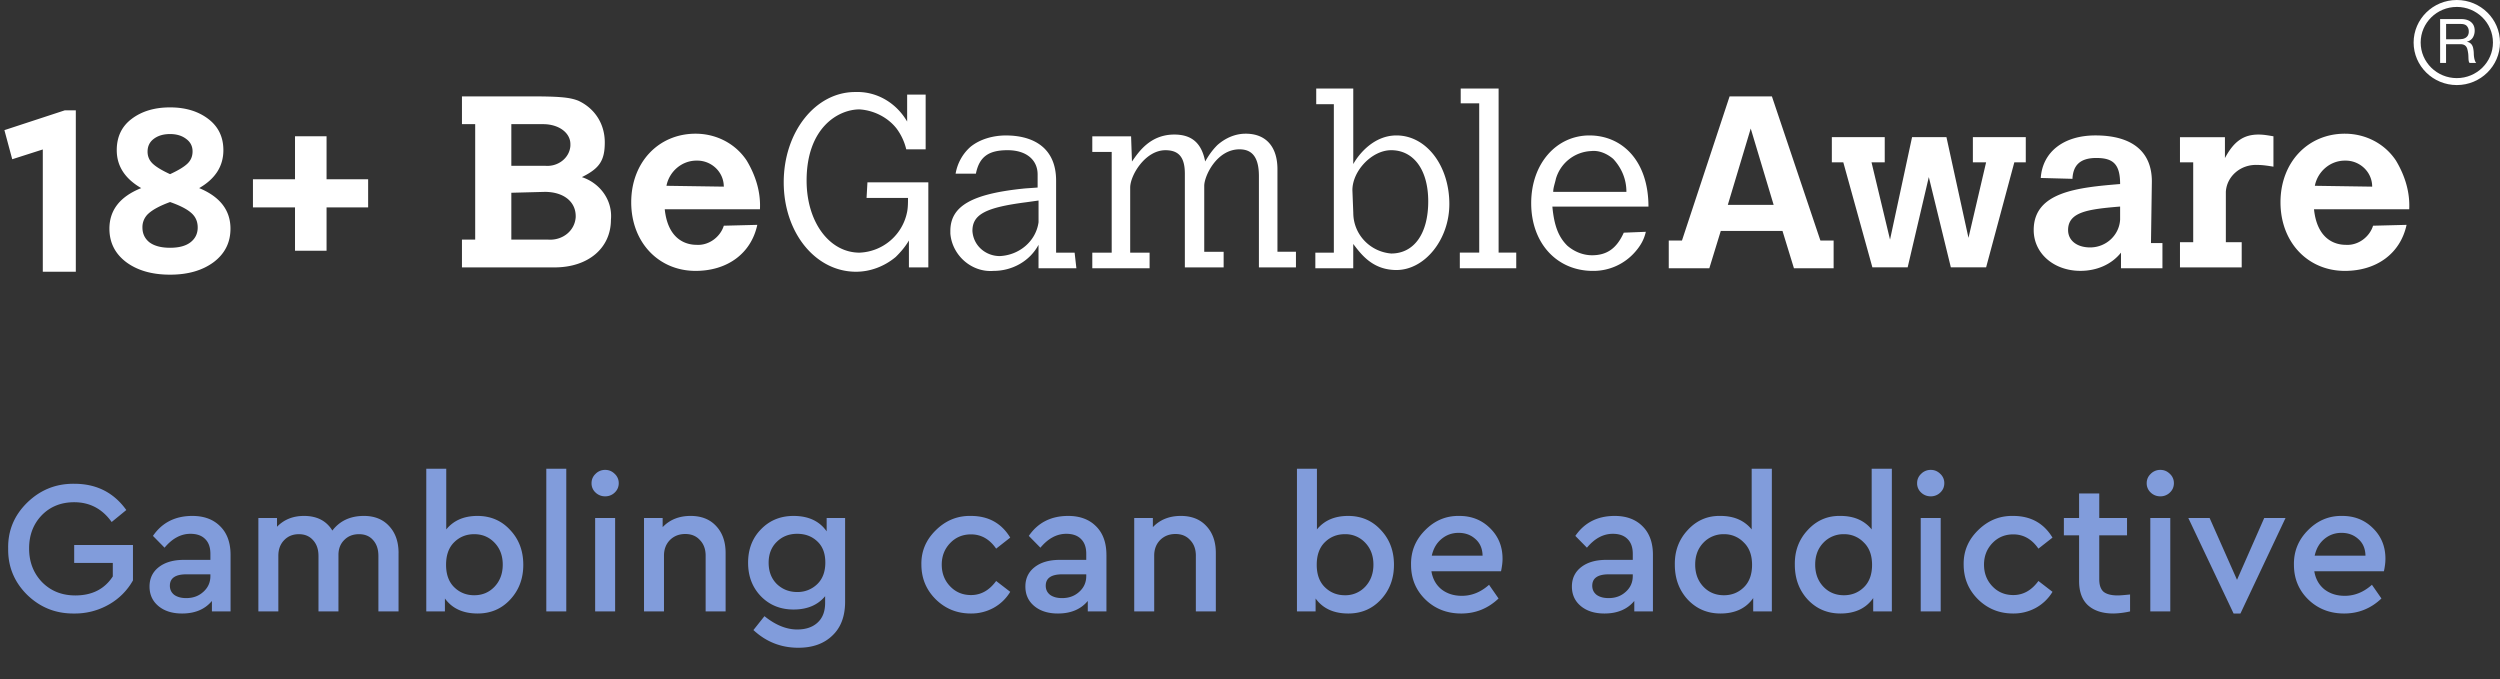 <svg width="184" height="50" viewBox="0 0 184 50" fill="none" xmlns="http://www.w3.org/2000/svg"><rect x="0" y="0" width="184" height="50" fill="#333333" stroke="none"/><g clip-path="url(#clip0_99_123934)" fill="#fff"><path d="M34 7.093h4.931c2.207 0 2.986.064 3.634.32 1.233.574 1.947 1.725 1.947 3.066 0 1.342-.39 1.918-1.687 2.557 1.362.447 2.271 1.725 2.14 3.13 0 2.108-1.687 3.515-4.152 3.515H34v-2.045h.974V9.138H34V7.093zm3.634 2.045v3.067h2.53c.91.064 1.753-.575 1.817-1.47v-.127c0-.83-.843-1.47-2.011-1.47h-2.336zm0 5.049v3.45h2.726c1.038.064 1.947-.639 2.012-1.661v-.064c0-1.086-.91-1.79-2.272-1.79l-2.466.065zm18.103 2.363c-.454 2.109-2.206 3.387-4.542 3.387-2.727 0-4.737-2.109-4.737-5.049 0-2.94 2.012-5.048 4.737-5.048 1.492 0 2.92.703 3.764 1.981.65 1.086 1.038 2.3.973 3.579h-7.007c.26 2.492 1.881 2.619 2.336 2.619.907.063 1.752-.575 2.012-1.407l2.464-.063v.001zm-2.466-2.811c0-1.086-.908-1.918-1.947-1.918h-.065c-1.103 0-2.012.83-2.207 1.853l4.217.063.002.002zm10.577-.321h4.477v6.263h-1.429V17.7c-.26.448-.583.83-.973 1.214-.844.704-1.882 1.086-2.92 1.086-2.985 0-5.321-2.875-5.321-6.582s2.336-6.645 5.255-6.645c1.622-.064 3.05.83 3.829 2.173V6.965h1.362v4.026H66.7a4.183 4.183 0 00-.715-1.534c-.65-.83-1.687-1.341-2.725-1.406-1.558 0-3.894 1.341-3.894 5.24 0 3.067 1.688 5.304 3.894 5.304a3.716 3.716 0 003.504-3.003c.065-.32.065-.704.065-1.023h-3.05l.064-1.15h.005zm15.377 6.326h-2.79V18.02c-.65 1.214-1.948 1.918-3.31 1.918-1.621.127-3.05-1.152-3.179-2.748v-.193c0-1.852 1.622-2.748 5.515-3.13l.908-.064v-.959c0-1.086-.843-1.789-2.207-1.789-1.364 0-2.077.448-2.336 1.726h-1.493c.13-.767.52-1.47 1.103-1.981.714-.575 1.688-.83 2.595-.83 2.012 0 3.698.895 3.698 3.322v5.304h1.363l.13 1.151.004-.002zm-2.79-4.985l-.908.127c-2.985.385-3.957.896-3.957 2.109.064 1.086.973 1.852 2.012 1.852 1.428-.063 2.66-1.085 2.855-2.492v-1.597l-.002.002zm6.879-2.874c.454-.64 1.298-1.982 3.114-1.982 1.298 0 2.012.64 2.272 1.982.26-.448.519-.83.907-1.215.584-.511 1.298-.83 2.077-.83 1.493 0 2.336.959 2.336 2.62v6.07h1.362v1.151h-2.726v-6.709c0-1.341-.455-1.981-1.428-1.981-1.688 0-2.596 1.981-2.596 2.684v4.857h1.428v1.15h-2.855v-6.9c0-1.215-.454-1.726-1.428-1.726-1.493 0-2.595 1.853-2.595 2.748v4.793h1.428v1.15h-4.217v-1.15h1.428v-7.413h-1.428v-1.15h2.855l.064 1.852.002-.001zm13.561-5.368H99.6v5.56c.39-.704 1.492-2.109 3.179-2.109 2.207 0 3.893 2.237 3.893 5.049 0 2.62-1.817 4.856-3.893 4.856-1.753 0-2.596-1.15-3.18-1.918v1.79h-2.79v-1.151h1.362V7.668h-1.297v-1.15zm2.726 9.138c0 1.597 1.233 2.875 2.79 3.004 1.688 0 2.726-1.47 2.726-3.834s-1.102-3.77-2.726-3.77c-1.428 0-2.855 1.533-2.855 2.94l.065 1.662v-.002zm7.905-9.138h2.791v12.077h1.298v1.15h-4.153v-1.15h1.428V7.604h-1.362V6.52l-.002-.002zm13.626 10.544c-.129.575-.39 1.023-.779 1.47a4.068 4.068 0 01-3.114 1.407c-2.66 0-4.543-2.045-4.543-4.985 0-2.94 1.881-4.985 4.283-4.985s4.348 1.853 4.348 5.24h-7.072c.129 1.407.454 2.238 1.102 2.876.519.448 1.169.703 1.817.703 1.103 0 1.817-.511 2.336-1.662l1.622-.064zm-1.429-2.94c0-.895-.324-1.725-.973-2.429-.455-.384-1.038-.64-1.622-.574a2.835 2.835 0 00-2.595 2.044c-.065.32-.196.64-.196.96h5.386zm7.593-7.028h3.115l3.569 10.608h.974v2.045h-2.92l-.843-2.748h-4.543l-.843 2.748h-2.985v-2.045h.973l3.505-10.608h-.002zm1.558 2.364l-1.688 5.623h3.374l-1.688-5.623h.002zm5.969.638h3.893v1.853h-.973l1.362 5.687 1.622-7.541h2.531l1.621 7.412 1.298-5.56h-.974v-1.852h3.894v1.852h-.843l-2.077 7.732h-2.595l-1.622-6.646-1.557 6.646h-2.596l-2.141-7.732h-.843v-1.852.001zm23.488 7.797h.844v1.852h-3.051v-1.15c-.714.895-1.816 1.341-2.985 1.341-1.948 0-3.439-1.278-3.439-3.004 0-2.811 3.245-3.13 6.36-3.386 0-1.47-.519-1.918-1.752-1.918-1.234 0-1.688.575-1.753 1.47v.064l-2.336-.063c.131-1.918 1.688-3.131 4.024-3.131 2.726 0 4.153 1.214 4.153 3.386l-.065 4.537v.002zm-2.335-2.685c-2.272.192-3.765.384-3.765 1.726 0 .767.65 1.278 1.622 1.278 1.167 0 2.141-.895 2.207-2.045v-.959h-.064zm7.781-3.578c.65-1.214 1.362-1.726 2.465-1.726.39 0 .714.064 1.103.127v2.237c-.391-.063-.779-.127-1.168-.127-1.233-.063-2.271.83-2.335 1.981v3.707h1.167v1.853h-4.543v-1.853h.974V11.95h-.974v-1.853h3.309v1.534l.002-.002zm13.366 4.921c-.455 2.109-2.207 3.387-4.543 3.387-2.726 0-4.736-2.109-4.736-5.049 0-2.94 2.012-5.048 4.736-5.048 1.493 0 2.919.703 3.764 1.981.65 1.086 1.038 2.3.974 3.579h-7.008c.26 2.492 1.881 2.619 2.336 2.619.908.063 1.752-.575 2.012-1.407l2.465-.063v.001zm-2.531-2.811c0-1.086-.908-1.918-1.948-1.918h-.064c-1.103 0-2.012.83-2.207 1.853l4.217.063.002.002zm6.547-12.336c.312 0 .557.075.733.226.176.15.264.357.264.619a.97.97 0 01-.135.516.695.695 0 01-.435.303v.01a.515.515 0 01.374.243.714.714 0 01.079.196 2.222 2.222 0 01.053.467c.003.081.011.162.022.24.012.08.03.154.054.224a.508.508 0 00.103.187h-.487a.273.273 0 01-.063-.135 1.333 1.333 0 01-.021-.192l-.009-.229a1.606 1.606 0 00-.028-.24 2.057 2.057 0 00-.047-.223.498.498 0 00-.087-.186.422.422 0 00-.156-.127.589.589 0 00-.258-.048h-1.066v1.38h-.436v-3.23h1.546zm.091 1.466a.643.643 0 00.242-.09.483.483 0 00.166-.175.576.576 0 00.063-.288.575.575 0 00-.139-.398c-.091-.103-.24-.154-.444-.154h-1.085v1.125h.909c.101 0 .198-.008.29-.022l-.002.002z"/><path d="M180.821 6.261c-1.752 0-3.179-1.405-3.179-3.13 0-1.726 1.427-3.131 3.179-3.131C182.573 0 184 1.405 184 3.13c0 1.726-1.427 3.131-3.179 3.131zm0-5.751c-1.467 0-2.66 1.174-2.66 2.62 0 1.444 1.193 2.619 2.66 2.619s2.66-1.175 2.66-2.62-1.193-2.62-2.66-2.62z"/></g><path d="M4.77 8.12h.81V20H3.15v-9l-2.25.72-.576-2.142L4.77 8.12zm12.193 8.712c0 1.02-.414 1.842-1.242 2.466-.828.612-1.896.918-3.204.918-1.32 0-2.394-.306-3.222-.918-.828-.624-1.242-1.446-1.242-2.466 0-1.368.78-2.364 2.34-2.988-1.2-.696-1.8-1.626-1.8-2.79 0-.984.366-1.752 1.098-2.304.744-.564 1.686-.846 2.826-.846 1.128 0 2.064.282 2.808.846.744.564 1.116 1.332 1.116 2.304 0 1.176-.594 2.106-1.782 2.79 1.536.636 2.304 1.632 2.304 2.988zm-6.102-5.67c0 .348.126.642.378.882s.678.498 1.278.774c.6-.276 1.026-.534 1.278-.774s.378-.54.378-.9c0-.384-.156-.69-.468-.918-.312-.24-.708-.36-1.188-.36-.492 0-.894.12-1.206.36-.3.228-.45.54-.45.936zm3.69 5.58c0-.444-.162-.804-.486-1.08-.312-.276-.828-.54-1.548-.792-.72.264-1.242.54-1.566.828a1.334 1.334 0 00-.468 1.044c0 .456.174.822.522 1.098.36.264.864.396 1.512.396s1.146-.132 1.494-.396c.36-.276.54-.642.54-1.098zm7.162 1.71v-3.186h-3.096v-2.07h3.096v-3.168h2.322v3.168h3.06v2.07h-3.06v3.186h-2.322z" fill="#fff"/><path d="M.602 40.38c-.028-1.316.439-2.445 1.4-3.388.97-.943 2.128-1.405 3.472-1.386 1.624 0 2.898.644 3.822 1.932l-1.078.882c-.69-.97-1.61-1.456-2.758-1.456-.97 0-1.769.322-2.394.966-.616.644-.924 1.456-.924 2.436 0 .99.317 1.815.952 2.478.644.653 1.46.98 2.45.98 1.232 0 2.151-.467 2.758-1.4v-.994H5.46v-1.316h4.326v2.604a4.648 4.648 0 01-1.778 1.778 5.005 5.005 0 01-2.534.658c-1.353.019-2.51-.439-3.472-1.372-.952-.943-1.419-2.077-1.4-3.402zm16.367.462V45h-1.372v-.77c-.513.616-1.246.924-2.198.924-.718 0-1.297-.182-1.736-.546-.438-.364-.658-.845-.658-1.442s.229-1.073.686-1.428c.458-.355 1.074-.532 1.848-.532h1.946v-.448c0-.476-.13-.84-.392-1.092-.252-.252-.611-.378-1.078-.378-.7 0-1.334.34-1.904 1.022l-.854-.868c.672-.98 1.638-1.47 2.898-1.47.859 0 1.54.252 2.044.756.514.504.77 1.209.77 2.114zm-1.484 1.554v-.126h-1.764c-.812 0-1.218.28-1.218.84 0 .28.108.504.322.672.224.159.518.238.882.238.504 0 .924-.154 1.26-.462.346-.308.518-.695.518-1.162zm13.848-1.694V45H27.85v-4.088c0-.485-.13-.873-.392-1.162-.252-.29-.597-.434-1.036-.434-.448 0-.812.145-1.092.434-.28.28-.42.644-.42 1.092V45h-1.47v-4.088c0-.476-.13-.859-.392-1.148-.261-.299-.611-.448-1.05-.448-.448 0-.812.15-1.092.448-.28.29-.42.672-.42 1.148V45h-1.47v-6.874h1.372v.644c.514-.532 1.176-.798 1.988-.798.952 0 1.648.36 2.086 1.078.55-.719 1.326-1.078 2.324-1.078.784 0 1.405.252 1.862.756.458.495.686 1.153.686 1.974zm9.181.868c0 1.017-.322 1.871-.966 2.562-.634.681-1.432 1.022-2.394 1.022-1.073 0-1.876-.369-2.408-1.106V45h-1.372V34.5h1.47v4.466c.542-.663 1.307-.994 2.297-.994.97 0 1.773.345 2.407 1.036.645.681.966 1.535.966 2.562zM36.4 43.18c.402-.43.602-.97.602-1.624 0-.653-.2-1.19-.602-1.61-.4-.42-.9-.63-1.497-.63-.58 0-1.07.196-1.47.588-.402.392-.602.947-.602 1.666 0 .71.2 1.26.601 1.652.402.392.892.588 1.47.588.598 0 1.097-.21 1.498-.63zM40.208 45V34.5h1.47V45h-1.47zm3.595 0v-6.874h1.47V45h-1.47zm.028-8.75a.91.91 0 01-.294-.686c0-.27.098-.5.294-.686a.972.972 0 01.714-.294c.27 0 .504.098.7.294a.91.91 0 01.294.686c0 .27-.098.5-.294.686a.98.98 0 01-.7.28.997.997 0 01-.714-.28zm9.574 4.452V45h-1.47v-4.102c0-.476-.14-.859-.42-1.148-.27-.299-.63-.448-1.078-.448-.457 0-.835.15-1.134.448-.29.299-.434.681-.434 1.148V45h-1.47v-6.874h1.372v.672c.523-.55 1.209-.826 2.058-.826.793 0 1.419.247 1.876.742.467.495.7 1.157.7 1.988zm7.437-2.576H62.2v6.16c0 1.073-.313 1.904-.938 2.492-.616.597-1.452.896-2.506.896-1.27 0-2.37-.434-3.304-1.302l.812-1.022c.812.653 1.614.98 2.408.98.634 0 1.134-.168 1.498-.504.373-.336.56-.821.56-1.456v-.49c-.542.653-1.316.98-2.324.98-.962 0-1.76-.322-2.394-.966-.635-.653-.952-1.48-.952-2.478 0-.999.317-1.82.952-2.464.634-.653 1.432-.98 2.394-.98 1.092 0 1.904.378 2.436 1.134v-.98zm-.098 3.276c0-.672-.196-1.19-.588-1.554-.392-.373-.887-.56-1.484-.56-.598 0-1.097.196-1.498.588-.402.392-.602.905-.602 1.54 0 .644.2 1.167.602 1.568.41.392.91.588 1.498.588a2.06 2.06 0 001.456-.56c.41-.383.616-.92.616-1.61zm7.07.154c-.018-.98.337-1.825 1.065-2.534.728-.719 1.586-1.069 2.576-1.05 1.288 0 2.254.532 2.898 1.596l-1.036.812c-.486-.7-1.102-1.05-1.848-1.05-.616 0-1.13.215-1.54.644-.411.43-.616.957-.616 1.582 0 .635.205 1.167.616 1.596.41.43.924.644 1.54.644.728 0 1.344-.345 1.848-1.036l1.036.798a3.27 3.27 0 01-1.218 1.176 3.4 3.4 0 01-1.68.42c-1.018 0-1.881-.35-2.59-1.05-.7-.7-1.05-1.55-1.05-2.548zm13.62-.714V45H80.06v-.77c-.513.616-1.246.924-2.198.924-.718 0-1.297-.182-1.736-.546-.439-.364-.658-.845-.658-1.442s.229-1.073.686-1.428c.458-.355 1.074-.532 1.848-.532h1.946v-.448c0-.476-.13-.84-.392-1.092-.252-.252-.611-.378-1.078-.378-.7 0-1.334.34-1.904 1.022l-.854-.868c.672-.98 1.638-1.47 2.898-1.47.859 0 1.54.252 2.044.756.513.504.77 1.209.77 2.114zm-1.485 1.554v-.126h-1.764c-.812 0-1.218.28-1.218.84 0 .28.108.504.322.672.224.159.518.238.882.238.504 0 .924-.154 1.26-.462.345-.308.518-.695.518-1.162zm9.536-1.694V45h-1.47v-4.102c0-.476-.14-.859-.42-1.148-.27-.299-.63-.448-1.078-.448-.457 0-.835.15-1.134.448-.29.299-.434.681-.434 1.148V45h-1.47v-6.874h1.372v.672c.523-.55 1.209-.826 2.058-.826.793 0 1.419.247 1.876.742.467.495.7 1.157.7 1.988zm13.111.868c0 1.017-.322 1.871-.966 2.562-.635.681-1.433 1.022-2.394 1.022-1.074 0-1.876-.369-2.408-1.106V45h-1.372V34.5h1.47v4.466c.541-.663 1.306-.994 2.296-.994.97 0 1.773.345 2.408 1.036.644.681.966 1.535.966 2.562zm-2.114 1.61c.401-.43.602-.97.602-1.624 0-.653-.201-1.19-.602-1.61a1.99 1.99 0 00-1.498-.63c-.579 0-1.069.196-1.47.588-.402.392-.602.947-.602 1.666 0 .71.2 1.26.602 1.652.401.392.891.588 1.47.588a1.99 1.99 0 001.498-.63zm9.994-1.134h-5.124c.093.56.34 1.003.742 1.33.41.317.91.476 1.498.476.728 0 1.395-.27 2.002-.812l.7 1.008c-.775.737-1.69 1.106-2.744 1.106-1.046 0-1.923-.34-2.632-1.022-.71-.69-1.064-1.545-1.064-2.562-.019-.99.326-1.839 1.036-2.548.709-.719 1.549-1.069 2.52-1.05.905 0 1.661.303 2.268.91.606.597.91 1.344.91 2.24 0 .27-.038.579-.112.924zm-5.096-1.148h3.738c-.01-.513-.182-.92-.518-1.218-.336-.308-.752-.462-1.246-.462-.486 0-.91.154-1.274.462-.355.299-.588.705-.7 1.218zm16.276-.056V45h-1.372v-.77c-.513.616-1.246.924-2.198.924-.719 0-1.297-.182-1.736-.546-.439-.364-.658-.845-.658-1.442s.229-1.073.686-1.428c.457-.355 1.073-.532 1.848-.532h1.946v-.448c0-.476-.131-.84-.392-1.092-.252-.252-.611-.378-1.078-.378-.7 0-1.335.34-1.904 1.022l-.854-.868c.672-.98 1.638-1.47 2.898-1.47.859 0 1.54.252 2.044.756.513.504.77 1.209.77 2.114zm-1.484 1.554v-.126h-1.764c-.812 0-1.218.28-1.218.84 0 .28.107.504.322.672.224.159.518.238.882.238.504 0 .924-.154 1.26-.462.345-.308.518-.695.518-1.162zm8.752-7.896h1.484V45h-1.372v-.98c-.532.756-1.335 1.134-2.408 1.134-.962 0-1.764-.34-2.408-1.022-.635-.69-.952-1.545-.952-2.562-.019-1.008.298-1.862.952-2.562.653-.71 1.456-1.055 2.408-1.036.989 0 1.754.331 2.296.994V34.5zm-.574 8.722c.401-.392.602-.943.602-1.652 0-.71-.206-1.26-.616-1.652a1.985 1.985 0 00-1.456-.602 2.03 2.03 0 00-1.512.63c-.402.42-.602.957-.602 1.61 0 .653.2 1.195.602 1.624.401.42.905.63 1.512.63.578 0 1.068-.196 1.47-.588zm9.406-8.722h1.484V45h-1.372v-.98c-.532.756-1.335 1.134-2.408 1.134-.962 0-1.764-.34-2.408-1.022-.635-.69-.952-1.545-.952-2.562-.019-1.008.298-1.862.952-2.562.653-.71 1.456-1.055 2.408-1.036.989 0 1.754.331 2.296.994V34.5zm-.574 8.722c.401-.392.602-.943.602-1.652 0-.71-.206-1.26-.616-1.652a1.985 1.985 0 00-1.456-.602 2.03 2.03 0 00-1.512.63c-.402.42-.602.957-.602 1.61 0 .653.2 1.195.602 1.624.401.42.905.63 1.512.63.578 0 1.068-.196 1.47-.588zM141.365 45v-6.874h1.47V45h-1.47zm.028-8.75a.91.91 0 01-.294-.686c0-.27.098-.5.294-.686a.972.972 0 01.714-.294c.27 0 .504.098.7.294a.91.91 0 01.294.686c0 .27-.098.5-.294.686a.981.981 0 01-.7.28.997.997 0 01-.714-.28zm3.133 5.306c-.018-.98.336-1.825 1.064-2.534.728-.719 1.587-1.069 2.576-1.05 1.288 0 2.254.532 2.898 1.596l-1.036.812c-.485-.7-1.101-1.05-1.848-1.05-.616 0-1.129.215-1.54.644-.41.43-.616.957-.616 1.582 0 .635.206 1.167.616 1.596.411.43.924.644 1.54.644.728 0 1.344-.345 1.848-1.036l1.036.798a3.27 3.27 0 01-1.218 1.176 3.4 3.4 0 01-1.68.42c-1.017 0-1.88-.35-2.59-1.05-.7-.7-1.05-1.55-1.05-2.548zm12.247 2.198V45a6.072 6.072 0 01-1.218.154c-.803 0-1.428-.2-1.876-.602-.439-.401-.658-.999-.658-1.792V39.4h-1.12v-1.274h1.12V36.32h1.484v1.806h2.044V39.4h-2.044v3.234c0 .43.107.737.322.924.224.177.569.266 1.036.266.159 0 .462-.023.91-.07zm1.49 1.246v-6.874h1.47V45h-1.47zm.028-8.75a.91.91 0 01-.294-.686c0-.27.098-.5.294-.686a.972.972 0 01.714-.294c.271 0 .504.098.7.294a.91.91 0 01.294.686c0 .27-.098.5-.294.686a.98.98 0 01-.7.28.997.997 0 01-.714-.28zm8.356 1.876h1.568l-3.318 7.028h-.504l-3.332-7.028h1.568l2.016 4.55 2.002-4.55zm8.81 3.92h-5.124c.093.56.341 1.003.742 1.33.411.317.91.476 1.498.476.728 0 1.395-.27 2.002-.812l.7 1.008c-.775.737-1.689 1.106-2.744 1.106-1.045 0-1.923-.34-2.632-1.022-.709-.69-1.064-1.545-1.064-2.562-.019-.99.327-1.839 1.036-2.548.709-.719 1.549-1.069 2.52-1.05.905 0 1.661.303 2.268.91.607.597.91 1.344.91 2.24 0 .27-.037.579-.112.924zm-5.096-1.148h3.738c-.009-.513-.182-.92-.518-1.218-.336-.308-.751-.462-1.246-.462-.485 0-.91.154-1.274.462-.355.299-.588.705-.7 1.218z" fill="#819CDB"/><defs><clipPath id="clip0_99_123934"><path fill="#fff" transform="translate(34)" d="M0 0h150v20H0z"/></clipPath></defs></svg>
